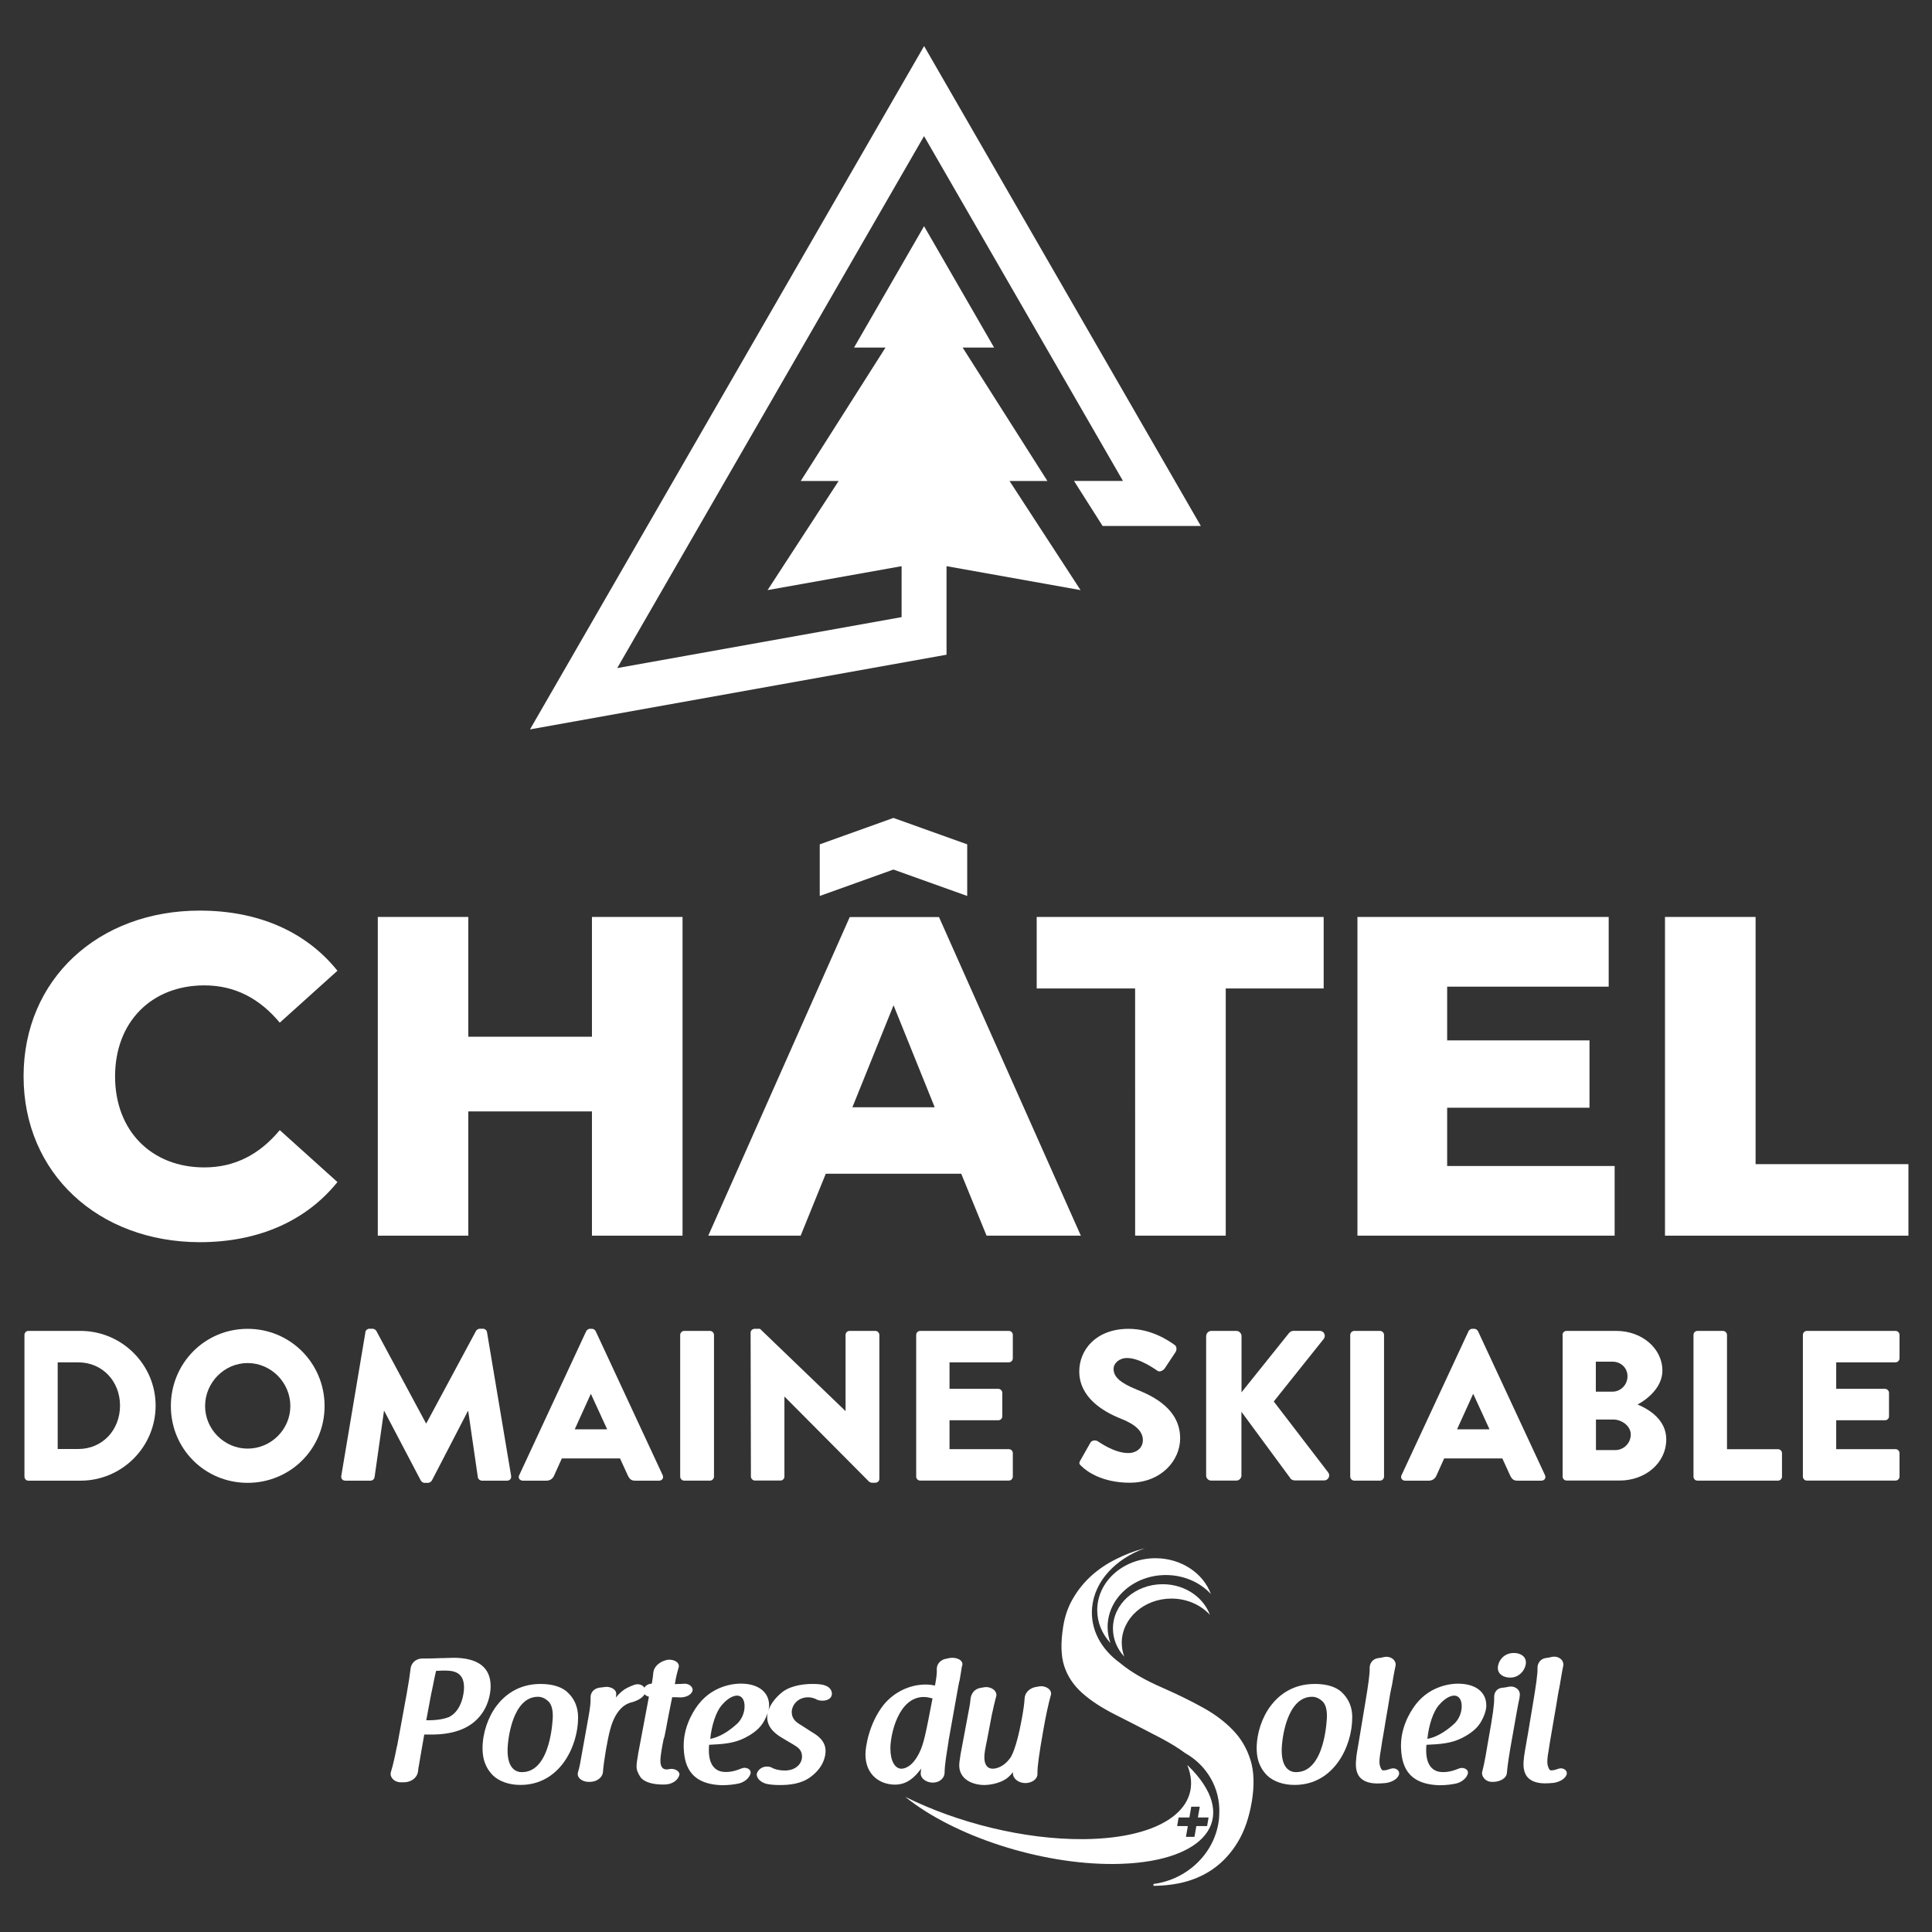 <!-- Generated by IcoMoon.io -->
<svg version="1.1" xmlns="http://www.w3.org/2000/svg" width="64" height="64" viewBox="0 0 64 64">
<rect x="0" y="0" width="64" height="64" fill="#333333" stroke="none"/>
<title></title>
<g id="icomoon-ignore">
</g>
<path fill="#fff" d="M42.936 58.705c-0.177 0-0.478-0.095-0.478-0.721 0-0.377 0.17-1.776 1.006-1.776 0.121 0 0.233 0.049 0.341 0.147 0.151 0.141 0.151 0.396 0.151 0.521-0.003 0.020-0.046 1.828-1.019 1.828zM43.549 55.783c-0.747 0-1.199 0.39-1.448 0.714-0.295 0.387-0.472 0.917-0.472 1.419s0.206 0.76 0.36 0.911c0.213 0.193 0.531 0.301 0.895 0.301 1.317 0 1.91-1.301 1.91-2.225 0-0.134 0-0.495-0.315-0.813-0.187-0.203-0.511-0.308-0.931-0.308z"></path>
<path fill="#fff" d="M46.154 58.578c-0.026 0-0.052 0.003-0.079 0.013-0.039 0.013-0.049 0.016-0.052 0.016s-0.003 0-0.007 0c-0.082 0.029-0.125 0.039-0.206 0.039-0.046-0.003-0.085-0.108-0.095-0.147-0.039-0.121-0.010-0.324 0.023-0.501l0.046-0.301c0.026-0.138 0.049-0.282 0.072-0.419 0.020-0.121 0.039-0.239 0.059-0.36 0.043-0.239 0.088-0.508 0.131-0.777 0.013-0.069 0.026-0.138 0.039-0.2 0.007-0.029 0.013-0.059 0.020-0.088 0.010-0.043 0.016-0.085 0.023-0.121v-0.013c0.039-0.239 0.075-0.416 0.105-0.557v-0.007c0.003-0.059-0.016-0.121-0.062-0.17-0.059-0.066-0.147-0.102-0.239-0.102-0.029 0-0.059 0.003-0.088 0.010-0.075 0.016-0.128 0.029-0.177 0.033-0.2 0.016-0.301 0.187-0.295 0.334 0.007 0.174-0.043 0.541-0.154 1.199-0.059 0.354-0.098 0.596-0.128 0.767-0.033 0.187-0.049 0.292-0.059 0.36l-0.075 0.436c-0.016 0.088-0.033 0.226-0.039 0.344-0.013 0.233 0.033 0.403 0.141 0.521 0.118 0.125 0.305 0.19 0.56 0.193 0.105 0 0.213-0.007 0.295-0.016 0.213-0.033 0.374-0.134 0.426-0.265 0.016-0.046 0.013-0.095-0.016-0.138-0.036-0.052-0.102-0.082-0.167-0.082z"></path>
<path fill="#fff" d="M47.284 57.601c0.046-0.455 0.19-0.891 0.374-1.108 0.249-0.295 0.446-0.324 0.514-0.324 0.154 0 0.249 0.134 0.249 0.351 0 0.21-0.085 0.416-0.229 0.564-0.305 0.285-0.626 0.469-0.908 0.518zM48.3 55.773c-0.2 0-0.891 0.049-1.383 0.665-0.085 0.105-0.508 0.655-0.508 1.389 0.010 0.593 0.161 1.278 1.271 1.311 0.246 0 0.423-0.029 0.567-0.059 0.19-0.052 0.331-0.174 0.377-0.324 0.010-0.043 0.003-0.082-0.023-0.115-0.036-0.046-0.102-0.075-0.174-0.075-0.039 0-0.075 0.010-0.108 0.023-0.128 0.052-0.301 0.115-0.511 0.115h-0.010c-0.482 0-0.554-0.446-0.554-0.711 0-0.095 0.003-0.164 0.010-0.193 0.465-0.020 0.826-0.049 1.176-0.226 0.125-0.062 0.433-0.229 0.596-0.482 0.128-0.2 0.21-0.429 0.21-0.593 0-0.449-0.357-0.724-0.937-0.724z"></path>
<path fill="#fff" d="M50.053 55.868c-0.023 0-0.046 0.003-0.069 0.007l-0.039 0.007c-0.049 0.010-0.098 0.020-0.161 0.026-0.223 0.013-0.295 0.18-0.288 0.334 0.007 0.206-0.046 0.583-0.184 1.347l-0.098 0.57c-0.036 0.213-0.072 0.364-0.102 0.485l-0.010 0.036v0.003c0 0.003 0 0.010-0.003 0.013s-0.003 0.010-0.003 0.013c-0.010 0.072 0.016 0.144 0.072 0.206 0.062 0.072 0.151 0.111 0.242 0.111h0.056c0.213 0 0.439-0.111 0.452-0.298 0.020-0.239 0.075-0.616 0.167-1.117l0.167-0.94c0.029-0.161 0.056-0.301 0.085-0.433v-0.003c0-0.029 0.007-0.069 0.010-0.092 0.003-0.066-0.020-0.128-0.066-0.18-0.056-0.059-0.141-0.095-0.229-0.095z"></path>
<path fill="#fff" d="M50.148 54.757c-0.377 0-0.531 0.321-0.531 0.492 0 0.223 0.206 0.324 0.41 0.324 0.334 0 0.521-0.298 0.521-0.505-0.003-0.216-0.203-0.311-0.4-0.311z"></path>
<path fill="#fff" d="M51.878 58.66c-0.036-0.049-0.098-0.082-0.167-0.082-0.026 0-0.052 0.003-0.079 0.013-0.039 0.013-0.049 0.016-0.052 0.016 0 0-0.003 0-0.003 0-0.082 0.029-0.125 0.039-0.206 0.039-0.049-0.003-0.085-0.108-0.095-0.147-0.039-0.121-0.010-0.324 0.023-0.501l0.046-0.301c0.026-0.138 0.049-0.279 0.072-0.416 0.020-0.121 0.039-0.242 0.062-0.364 0.043-0.239 0.088-0.508 0.131-0.777 0.010-0.069 0.026-0.138 0.039-0.203 0.007-0.029 0.013-0.059 0.016-0.088 0.010-0.043 0.016-0.082 0.020-0.121l0.003-0.013c0.039-0.246 0.075-0.419 0.102-0.564 0.003-0.059-0.020-0.121-0.062-0.17-0.059-0.066-0.147-0.102-0.239-0.102-0.029 0-0.059 0.003-0.088 0.010-0.075 0.016-0.125 0.029-0.174 0.033-0.2 0.016-0.301 0.187-0.295 0.334 0.007 0.174-0.043 0.541-0.154 1.199-0.059 0.354-0.102 0.596-0.128 0.767-0.029 0.187-0.049 0.292-0.062 0.36l-0.075 0.436c-0.016 0.088-0.036 0.226-0.043 0.344-0.013 0.233 0.033 0.403 0.141 0.521 0.118 0.125 0.305 0.19 0.56 0.193 0.105 0 0.213-0.007 0.295-0.016 0.21-0.033 0.374-0.134 0.426-0.265 0.020-0.043 0.013-0.092-0.013-0.134z"></path>
<path fill="#fff" d="M15.372 55.891c0 0.249-0.098 0.773-0.472 0.973-0.003 0-0.003 0.003-0.007 0.007-0.18 0.075-0.423 0.115-0.688 0.115h-0.085l0.164-0.875c0.010-0.056 0.023-0.105 0.033-0.151 0.003-0.013 0.007-0.026 0.007-0.039 0.003-0.013 0.007-0.026 0.010-0.046 0-0.003 0-0.007 0.003-0.010 0-0.007 0.003-0.010 0.003-0.016 0.007-0.026 0.010-0.056 0.016-0.085 0.020-0.098 0.046-0.233 0.088-0.41 0.013 0 0.020-0.003 0.026-0.007h0.049c0.023 0 0.043 0 0.062-0.003 0.013 0 0.030-0.003 0.043-0.003h0.062c0.256-0.003 0.685-0.003 0.685 0.55zM15.015 54.917c-0.062 0-0.229 0.007-0.357 0.010h-0.052c-0.164 0.007-0.354 0.013-0.498 0.013h-0.105c-0.256 0-0.387 0.174-0.403 0.344-0.023 0.197-0.062 0.462-0.125 0.809l-0.315 1.72c-0.003 0.010-0.007 0.026-0.010 0.039s-0.007 0.026-0.010 0.039c-0.056 0.285-0.118 0.577-0.193 0.816-0.020 0.069-0.003 0.141 0.046 0.203 0.062 0.082 0.17 0.131 0.285 0.131h0.098c0.239 0 0.436-0.144 0.469-0.344 0.007-0.039 0.013-0.088 0.016-0.138 0 0 0-0.003 0-0.003 0.007-0.013 0.007-0.020 0.007-0.026 0-0.003 0-0.010 0.003-0.013 0-0.007 0.003-0.013 0.003-0.020 0.030-0.161 0.056-0.318 0.082-0.478 0.033-0.184 0.066-0.374 0.098-0.56h0.246c0.777 0 1.34-0.233 1.665-0.698 0.269-0.377 0.288-0.79 0.288-0.908-0.003-0.619-0.419-0.937-1.239-0.937z"></path>
<path fill="#fff" d="M17.292 58.705c-0.18 0-0.478-0.095-0.478-0.721 0-0.377 0.17-1.776 1.006-1.776 0.121 0 0.233 0.049 0.341 0.147 0.151 0.141 0.151 0.396 0.151 0.521-0.003 0.020-0.046 1.828-1.019 1.828zM18.832 56.091c-0.187-0.2-0.508-0.308-0.927-0.308-0.747 0-1.199 0.39-1.448 0.714-0.295 0.387-0.472 0.917-0.472 1.419s0.206 0.76 0.36 0.911c0.213 0.193 0.531 0.301 0.895 0.301 1.317 0 1.91-1.301 1.91-2.225-0.003-0.138-0.003-0.495-0.318-0.813z"></path>
<path fill="#fff" d="M22.014 57.513c0.016-0.072 0.033-0.154 0.049-0.246 0.013-0.079 0.029-0.161 0.046-0.246 0.016-0.082 0.033-0.167 0.046-0.242l0.006-0.029c0.033-0.164 0.066-0.328 0.092-0.459 0.003-0.020 0.006-0.033 0.010-0.049 0.003-0.007 0.003-0.013 0.003-0.020 0.079 0 0.164 0 0.269 0.007 0.203 0 0.37-0.092 0.406-0.22 0.010-0.046-0.003-0.095-0.036-0.134-0.056-0.072-0.157-0.108-0.265-0.098-0.056 0.007-0.125 0.007-0.2 0.007-0.016 0-0.029 0.003-0.046 0.003-0.013 0-0.026 0.003-0.039 0.003 0.039-0.242 0.075-0.38 0.128-0.56 0.013-0.049 0.003-0.095-0.029-0.138-0.066-0.085-0.22-0.131-0.364-0.105-0.249 0.059-0.429 0.226-0.449 0.419v0.010c-0.010 0.108-0.023 0.223-0.049 0.357-0.108 0.003-0.2 0.056-0.246 0.134 0-0.003-0.003-0.003-0.003-0.007-0.066-0.092-0.193-0.131-0.321-0.092-0.138 0.049-0.249 0.102-0.337 0.157-0.102 0.072-0.197 0.161-0.285 0.269 0.006-0.023 0.010-0.052 0.010-0.075 0-0.016 0.003-0.029 0.003-0.036 0 0 0-0.003 0-0.003 0.003-0.049-0.013-0.095-0.049-0.134-0.075-0.082-0.223-0.125-0.357-0.098 0 0-0.003 0-0.003 0-0.033 0.007-0.079 0.010-0.138 0.016-0.223 0.033-0.311 0.197-0.302 0.334 0.006 0.144-0.016 0.344-0.069 0.636l-0.282 1.566c-0.013 0.079-0.043 0.184-0.069 0.279-0.016 0.059-0.003 0.118 0.036 0.17 0.066 0.085 0.19 0.138 0.321 0.138h0.039c0.226 0 0.416-0.141 0.433-0.321 0.026-0.364 0.157-1.13 0.246-1.435 0.187-0.691 0.547-0.836 0.655-0.865 0.003 0 0.003 0 0.006-0.003 0.125-0.029 0.383-0.115 0.472-0.279 0.033 0.036 0.082 0.066 0.144 0.082l-0.36 1.91v0.013c-0.029 0.157-0.049 0.282-0.049 0.39 0 0.111 0.039 0.216 0.134 0.357 0.082 0.115 0.315 0.239 0.731 0.239 0.043 0 0.111 0 0.151-0.007 0.203-0.029 0.364-0.154 0.403-0.315 0.006-0.033-0.006-0.069-0.033-0.102-0.046-0.056-0.134-0.095-0.226-0.095-0.016 0-0.033 0.003-0.049 0.003-0.043 0.010-0.085 0.016-0.118 0.016-0.134 0-0.203-0.098-0.203-0.285 0-0.184 0.059-0.485 0.108-0.727 0.013-0.023 0.020-0.056 0.029-0.092z"></path>
<path fill="#fff" d="M23.528 57.601c0.046-0.455 0.19-0.888 0.374-1.108 0.249-0.295 0.446-0.324 0.514-0.324 0.154 0 0.249 0.134 0.249 0.351 0 0.21-0.085 0.416-0.229 0.564-0.305 0.285-0.626 0.469-0.908 0.518zM27.309 55.825c0 0-0.003-0.003-0.006-0.003-0.102-0.029-0.223-0.039-0.4-0.039-0.19 0-0.668 0.026-0.983 0.265-0.236 0.19-0.393 0.4-0.462 0.609 0.013-0.056 0.020-0.111 0.020-0.161 0-0.446-0.36-0.724-0.94-0.724-0.2 0-0.891 0.049-1.383 0.665-0.085 0.105-0.508 0.655-0.508 1.389 0.010 0.593 0.161 1.278 1.271 1.311 0.246 0 0.423-0.029 0.567-0.059 0.19-0.052 0.331-0.174 0.377-0.324 0.010-0.043 0.003-0.082-0.023-0.118-0.036-0.046-0.102-0.075-0.174-0.075-0.036 0-0.072 0.007-0.108 0.023-0.128 0.052-0.298 0.115-0.511 0.115h-0.010c-0.482 0-0.554-0.446-0.554-0.708 0-0.095 0.003-0.164 0.010-0.193 0.465-0.020 0.826-0.049 1.176-0.226 0.125-0.062 0.433-0.229 0.596-0.482 0.072-0.115 0.131-0.236 0.167-0.351-0.010 0.049-0.016 0.102-0.016 0.151 0 0.39 0.367 0.606 0.524 0.698l0.354 0.21c0.157 0.095 0.275 0.184 0.275 0.393 0 0.223-0.197 0.459-0.564 0.459-0.206 0-0.334-0.043-0.423-0.085-0.003-0.003-0.003-0.003-0.006-0.007-0.052-0.026-0.108-0.039-0.167-0.039-0.151 0-0.282 0.085-0.334 0.223-0.013 0.049-0.003 0.102 0.026 0.151 0.052 0.092 0.161 0.164 0.292 0.2 0.118 0.026 0.282 0.039 0.426 0.039 0.315 0 0.711-0.029 1.035-0.269 0.446-0.331 0.495-0.711 0.495-0.858 0-0.357-0.295-0.534-0.472-0.639l-0.285-0.184-0.003-0.003c-0.184-0.108-0.36-0.21-0.36-0.472 0-0.193 0.174-0.482 0.547-0.482 0.082 0 0.174 0.023 0.262 0.062 0 0.003 0.003 0.003 0.006 0.007 0.049 0.026 0.118 0.043 0.203 0.043 0.141 0 0.256-0.056 0.295-0.147 0.026-0.062 0.023-0.131-0.010-0.197-0.043-0.082-0.121-0.141-0.223-0.167z"></path>
<path fill="#fff" d="M29.865 58.591c-0.223 0-0.37-0.265-0.37-0.675 0-0.455 0.262-1.701 1.108-1.701 0.095 0 0.18 0.020 0.288 0.046-0.216 1.127-0.288 1.507-0.439 1.805-0.239 0.485-0.508 0.524-0.587 0.524zM31.789 55.661c0.003-0.020 0.006-0.039 0.010-0.059 0.010-0.069 0.023-0.131 0.033-0.197 0.006-0.029 0.010-0.059 0.013-0.088 0.010-0.059 0.016-0.111 0.033-0.154 0.010-0.049 0-0.095-0.033-0.134-0.069-0.088-0.239-0.134-0.406-0.102-0.010 0.003-0.023 0.003-0.033 0.007-0.020 0.003-0.036 0.007-0.046 0.010-0.223 0.033-0.334 0.2-0.328 0.354 0.010 0.121-0.013 0.285-0.059 0.537-0.082-0.016-0.184-0.033-0.308-0.033-0.531 0-1.052 0.252-1.396 0.675-0.491 0.626-0.6 1.409-0.6 1.635 0 0.695 0.491 1.006 0.98 1.006 0.403 0 0.659-0.249 0.868-0.534-0.013 0.069-0.013 0.085-0.013 0.108 0 0.010-0.003 0.016-0.003 0.029-0.010 0.066 0.013 0.131 0.059 0.187 0.075 0.088 0.21 0.144 0.351 0.144 0.239-0.007 0.377-0.17 0.38-0.324 0-0.242 0.062-0.613 0.111-0.911v-0.016c0.013-0.056 0.020-0.105 0.023-0.151l0.311-1.74c0.010-0.062 0.023-0.121 0.033-0.174 0.006-0.026 0.013-0.052 0.020-0.075z"></path>
<path fill="#fff" d="M34.774 55.979c-0.062-0.072-0.174-0.121-0.282-0.121-0.016 0-0.029 0-0.046 0.003l-0.138 0.023c-0.21 0.039-0.36 0.197-0.367 0.38-0.007 0.157-0.039 0.393-0.098 0.704-0.075 0.423-0.213 0.976-0.337 1.196 0 0.003-0.003 0.010 0 0.010-0.252 0.396-0.557 0.416-0.616 0.416-0.233 0-0.282-0.206-0.282-0.377 0-0.131 0.026-0.272 0.085-0.554l0.161-0.845c0.003-0.020 0.007-0.043 0.013-0.062 0.003-0.013 0.007-0.029 0.010-0.039 0.033-0.17 0.062-0.275 0.105-0.449l0.023-0.088c0.010-0.056-0.007-0.108-0.046-0.161-0.062-0.079-0.18-0.128-0.292-0.128-0.016 0-0.029 0-0.046 0.003l-0.138 0.023c-0.288 0.052-0.328 0.305-0.334 0.38-0.007 0.088-0.020 0.177-0.039 0.272l-0.288 1.537c-0.033 0.21-0.046 0.295-0.046 0.38 0 0.449 0.423 0.649 0.842 0.649 0.115 0 0.465-0.036 0.714-0.206 0.085-0.062 0.154-0.131 0.223-0.22v0.033c-0.003 0.069 0.023 0.134 0.075 0.19 0.079 0.088 0.206 0.138 0.337 0.138s0.252-0.049 0.328-0.128c0.049-0.049 0.072-0.111 0.072-0.17v-0.046c0-0.223 0.056-0.629 0.193-1.402 0.082-0.475 0.167-0.868 0.259-1.199 0.003-0.056-0.013-0.102-0.046-0.141z"></path>
<path fill="#fff" d="M41.425 58.309c-0.115-0.377-0.305-0.708-0.577-0.99-0.272-0.285-0.606-0.537-1.013-0.76-0.403-0.223-0.852-0.442-1.347-0.659-0.547-0.239-0.986-0.492-1.314-0.754-0.023-0.020-0.046-0.036-0.069-0.056-0.629-0.452-0.996-1.117-0.927-1.842 0.082-0.878 0.783-1.612 1.743-1.959-0.020 0.007-0.043 0.010-0.062 0.016-0.311 0.082-0.613 0.203-0.904 0.351-0.292 0.144-0.557 0.324-0.796 0.537-0.239 0.216-0.442 0.462-0.606 0.744-0.167 0.279-0.279 0.596-0.334 0.95-0.085 0.531-0.075 0.967 0.036 1.307s0.311 0.636 0.593 0.888c0.285 0.256 0.649 0.492 1.088 0.714 0.442 0.223 0.947 0.482 1.517 0.78 0.305 0.161 0.573 0.324 0.803 0.495 0.718 0.403 1.173 1.16 1.134 2.012 0 0.049-0.003 0.098-0.007 0.147-0.105 1.124-1.029 2.032-2.172 2.179 0 0.020 0 0.039 0 0.062 0.292-0.003 0.573-0.029 0.849-0.085 0.413-0.085 0.783-0.239 1.111-0.465s0.603-0.524 0.829-0.895c0.226-0.37 0.38-0.822 0.469-1.353 0.088-0.537 0.072-0.99-0.043-1.366z"></path>
<path fill="#fff" d="M36.691 53.895c0-0.95 0.865-1.72 1.93-1.72 0.6 0 1.137 0.246 1.491 0.629-0.252-0.688-0.98-1.186-1.835-1.186-1.065 0-1.93 0.77-1.93 1.72 0 0.413 0.164 0.793 0.439 1.091-0.062-0.167-0.095-0.347-0.095-0.534z"></path>
<path fill="#fff" d="M37.159 54.423c0-0.809 0.737-1.468 1.645-1.468 0.514 0 0.973 0.21 1.275 0.537-0.216-0.587-0.836-1.013-1.563-1.013-0.911 0-1.648 0.655-1.648 1.468 0 0.354 0.141 0.678 0.374 0.931-0.052-0.144-0.082-0.295-0.082-0.455z"></path>
<path fill="#fff" d="M39.63 60.491l-0.062 0.357h-0.282l0.062-0.357h-0.354l0.049-0.285h0.357l0.062-0.357h0.282l-0.062 0.357h0.354l-0.049 0.285h-0.357zM39.65 58.807c-0.098-0.118-0.203-0.229-0.321-0.341 0.567 1.389-0.79 2.435-3.434 2.458-1.973 0.016-4.188-0.544-5.908-1.402 1.593 1.291 4.46 2.245 6.921 2.225 2.851-0.026 4.076-1.34 2.743-2.939z"></path>
<path fill="#fff" d="M0.781 35.654c0-3.211 2.471-5.489 5.836-5.489 1.956 0 3.532 0.708 4.561 1.992l-1.91 1.72c-0.668-0.8-1.484-1.235-2.5-1.235-1.743 0-2.956 1.206-2.956 3.015s1.212 3.015 2.956 3.015c1.016 0 1.835-0.436 2.5-1.235l1.91 1.72c-1.032 1.281-2.608 1.992-4.561 1.992-3.365-0.007-5.836-2.284-5.836-5.495z"></path>
<path fill="#fff" d="M22.61 30.375v10.558h-3.001v-4.116h-4.096v4.116h-2.998v-10.558h2.998v3.968h4.096v-3.968z"></path>
<path fill="#fff" d="M30.963 36.679l-1.363-3.378-1.363 3.378h2.726zM31.841 38.881h-4.486l-0.832 2.051h-3.060l4.686-10.554h2.956l4.699 10.554h-3.123l-0.839-2.051z"></path>
<path fill="#fff" d="M37.602 32.744h-3.26v-2.369h9.506v2.369h-3.244v8.189h-3.001z"></path>
<path fill="#fff" d="M53.487 38.626v2.307h-8.52v-10.558h8.323v2.31h-5.351v1.779h4.715v2.231h-4.715v1.93z"></path>
<path fill="#fff" d="M55.155 30.375v10.558h8.064v-2.369h-5.063v-8.189z"></path>
<path fill="#fff" d="M29.596 27.095l-2.441 0.875v1.71l2.441-0.875 2.444 0.875v-1.71z"></path>
<path fill="#fff" d="M30.612 1.526l-13.055 22.636 13.798-2.474v-2.933l4.44 0.793-2.353-3.614h1.255l-2.808-4.42h1.042l-2.32-4.021-2.32 4.021h1.042l-2.808 4.42h1.255l-2.353 3.614 4.44-0.793v1.688l-9.421 1.688 10.164-17.622 6.59 11.423h-1.622l0.947 1.491h3.254z"></path>
<path fill="#fff" d="M0.81 44.222c0-0.072 0.056-0.134 0.128-0.134h1.73c1.366 0 2.487 1.114 2.487 2.474 0 1.376-1.121 2.487-2.487 2.487h-1.73c-0.072 0-0.128-0.062-0.128-0.134v-4.692zM2.593 48c0.8 0 1.383-0.629 1.383-1.438 0-0.8-0.58-1.432-1.383-1.432h-0.682v2.87h0.682z"></path>
<path fill="#fff" d="M8.203 44.019c1.415 0 2.549 1.14 2.549 2.559 0 1.416-1.134 2.543-2.549 2.543-1.419 0-2.543-1.127-2.543-2.543 0-1.419 1.124-2.559 2.543-2.559zM8.203 47.987c0.78 0 1.415-0.639 1.415-1.409 0-0.78-0.639-1.425-1.415-1.425-0.773 0-1.409 0.645-1.409 1.425 0 0.77 0.636 1.409 1.409 1.409z"></path>
<path fill="#fff" d="M12.102 44.131c0.007-0.062 0.072-0.115 0.128-0.115h0.115c0.036 0 0.098 0.029 0.121 0.072l1.645 3.060h0.013l1.645-3.060c0.023-0.043 0.085-0.072 0.121-0.072h0.115c0.056 0 0.121 0.049 0.128 0.115l0.799 4.761c0.013 0.092-0.049 0.157-0.134 0.157h-0.835c-0.062 0-0.128-0.056-0.134-0.115l-0.318-2.189h-0.013l-1.19 2.297c-0.023 0.043-0.085 0.079-0.121 0.079h-0.128c-0.043 0-0.098-0.036-0.121-0.079l-1.206-2.297h-0.013l-0.311 2.189c-0.007 0.056-0.062 0.115-0.134 0.115h-0.835c-0.085 0-0.147-0.062-0.134-0.157l0.8-4.761z"></path>
<path fill="#fff" d="M17.201 48.865l2.218-4.768c0.023-0.043 0.072-0.079 0.121-0.079h0.072c0.049 0 0.098 0.036 0.121 0.079l2.218 4.768c0.043 0.092-0.013 0.184-0.121 0.184h-0.786c-0.128 0-0.184-0.043-0.249-0.177l-0.256-0.56h-1.927l-0.256 0.567c-0.036 0.085-0.115 0.17-0.256 0.17h-0.78c-0.108 0-0.164-0.092-0.121-0.184zM20.113 47.348l-0.537-1.17h-0.006l-0.531 1.17h1.075z"></path>
<path fill="#fff" d="M22.532 44.222c0-0.072 0.062-0.134 0.134-0.134h0.852c0.072 0 0.134 0.062 0.134 0.134v4.692c0 0.072-0.062 0.134-0.134 0.134h-0.852c-0.072 0-0.134-0.062-0.134-0.134v-4.692z"></path>
<path fill="#fff" d="M24.865 44.147c0-0.072 0.062-0.128 0.134-0.128h0.177l2.828 2.72h0.006v-2.517c0-0.072 0.056-0.134 0.134-0.134h0.852c0.072 0 0.134 0.062 0.134 0.134v4.768c0 0.072-0.062 0.128-0.134 0.128h-0.115c-0.023 0-0.079-0.023-0.092-0.036l-2.798-2.815h-0.006v2.644c0 0.072-0.056 0.134-0.134 0.134h-0.842c-0.072 0-0.134-0.062-0.134-0.134l-0.010-4.764z"></path>
<path fill="#fff" d="M30.35 44.222c0-0.072 0.056-0.134 0.134-0.134h2.933c0.079 0 0.134 0.062 0.134 0.134v0.773c0 0.072-0.056 0.134-0.134 0.134h-1.963v0.878h1.615c0.072 0 0.134 0.062 0.134 0.134v0.773c0 0.079-0.062 0.134-0.134 0.134h-1.615v0.957h1.963c0.079 0 0.134 0.062 0.134 0.134v0.773c0 0.072-0.056 0.134-0.134 0.134h-2.933c-0.079 0-0.134-0.062-0.134-0.134v-4.692z"></path>
<path fill="#fff" d="M35.789 48.377l0.334-0.59c0.056-0.092 0.19-0.079 0.242-0.043 0.029 0.013 0.537 0.39 1.006 0.39 0.285 0 0.488-0.177 0.488-0.426 0-0.298-0.249-0.524-0.731-0.714-0.609-0.242-1.376-0.714-1.376-1.566 0-0.701 0.544-1.409 1.638-1.409 0.737 0 1.304 0.377 1.517 0.531 0.085 0.049 0.072 0.177 0.043 0.226l-0.36 0.544c-0.049 0.079-0.177 0.141-0.242 0.092-0.062-0.036-0.58-0.426-1.013-0.426-0.256 0-0.446 0.17-0.446 0.36 0 0.262 0.213 0.462 0.773 0.688 0.554 0.22 1.432 0.652 1.432 1.615 0 0.731-0.629 1.468-1.671 1.468-0.921 0-1.432-0.383-1.596-0.547-0.075-0.066-0.095-0.095-0.039-0.193z"></path>
<path fill="#fff" d="M39.958 44.258c0-0.092 0.072-0.17 0.17-0.17h0.829c0.092 0 0.17 0.079 0.17 0.17v1.864l1.573-1.963c0.029-0.036 0.092-0.072 0.134-0.072h0.891c0.134 0 0.206 0.157 0.128 0.262l-1.658 2.077 1.805 2.353c0.079 0.105 0 0.262-0.134 0.262h-0.976c-0.049 0-0.115-0.029-0.128-0.049l-1.638-2.225v2.11c0 0.092-0.079 0.17-0.17 0.17h-0.829c-0.098 0-0.17-0.079-0.17-0.17v-4.62z"></path>
<path fill="#fff" d="M44.728 44.222c0-0.072 0.062-0.134 0.134-0.134h0.852c0.072 0 0.134 0.062 0.134 0.134v4.692c0 0.072-0.062 0.134-0.134 0.134h-0.852c-0.072 0-0.134-0.062-0.134-0.134v-4.692z"></path>
<path fill="#fff" d="M46.429 48.865l2.218-4.768c0.020-0.043 0.072-0.079 0.121-0.079h0.072c0.049 0 0.098 0.036 0.121 0.079l2.218 4.768c0.043 0.092-0.013 0.184-0.121 0.184h-0.786c-0.128 0-0.184-0.043-0.249-0.177l-0.256-0.56h-1.927l-0.256 0.567c-0.036 0.085-0.115 0.17-0.256 0.17h-0.78c-0.105 0-0.164-0.092-0.121-0.184zM49.342 47.348l-0.537-1.17h-0.007l-0.531 1.17h1.075z"></path>
<path fill="#fff" d="M51.76 44.222c0-0.072 0.056-0.134 0.134-0.134h1.651c0.836 0 1.524 0.573 1.524 1.317 0 0.544-0.488 0.944-0.822 1.121 0.377 0.157 0.95 0.505 0.95 1.153 0 0.793-0.701 1.366-1.543 1.366h-1.756c-0.079 0-0.134-0.062-0.134-0.134v-4.689zM53.418 46.1c0.269 0 0.495-0.226 0.495-0.511 0-0.282-0.226-0.482-0.495-0.482h-0.554v0.993h0.554zM53.51 48.036c0.275 0 0.511-0.226 0.511-0.518 0-0.285-0.305-0.495-0.58-0.495h-0.573v1.013h0.642z"></path>
<path fill="#fff" d="M56.099 44.222c0-0.072 0.056-0.134 0.134-0.134h0.842c0.072 0 0.134 0.062 0.134 0.134v3.785h1.688c0.079 0 0.134 0.062 0.134 0.134v0.773c0 0.072-0.056 0.134-0.134 0.134h-2.664c-0.079 0-0.134-0.062-0.134-0.134v-4.692z"></path>
<path fill="#fff" d="M59.723 44.222c0-0.072 0.056-0.134 0.134-0.134h2.933c0.079 0 0.134 0.062 0.134 0.134v0.773c0 0.072-0.056 0.134-0.134 0.134h-1.963v0.878h1.615c0.072 0 0.134 0.062 0.134 0.134v0.773c0 0.079-0.062 0.134-0.134 0.134h-1.615v0.957h1.963c0.079 0 0.134 0.062 0.134 0.134v0.773c0 0.072-0.056 0.134-0.134 0.134h-2.933c-0.079 0-0.134-0.062-0.134-0.134v-4.692z"></path>
</svg>
